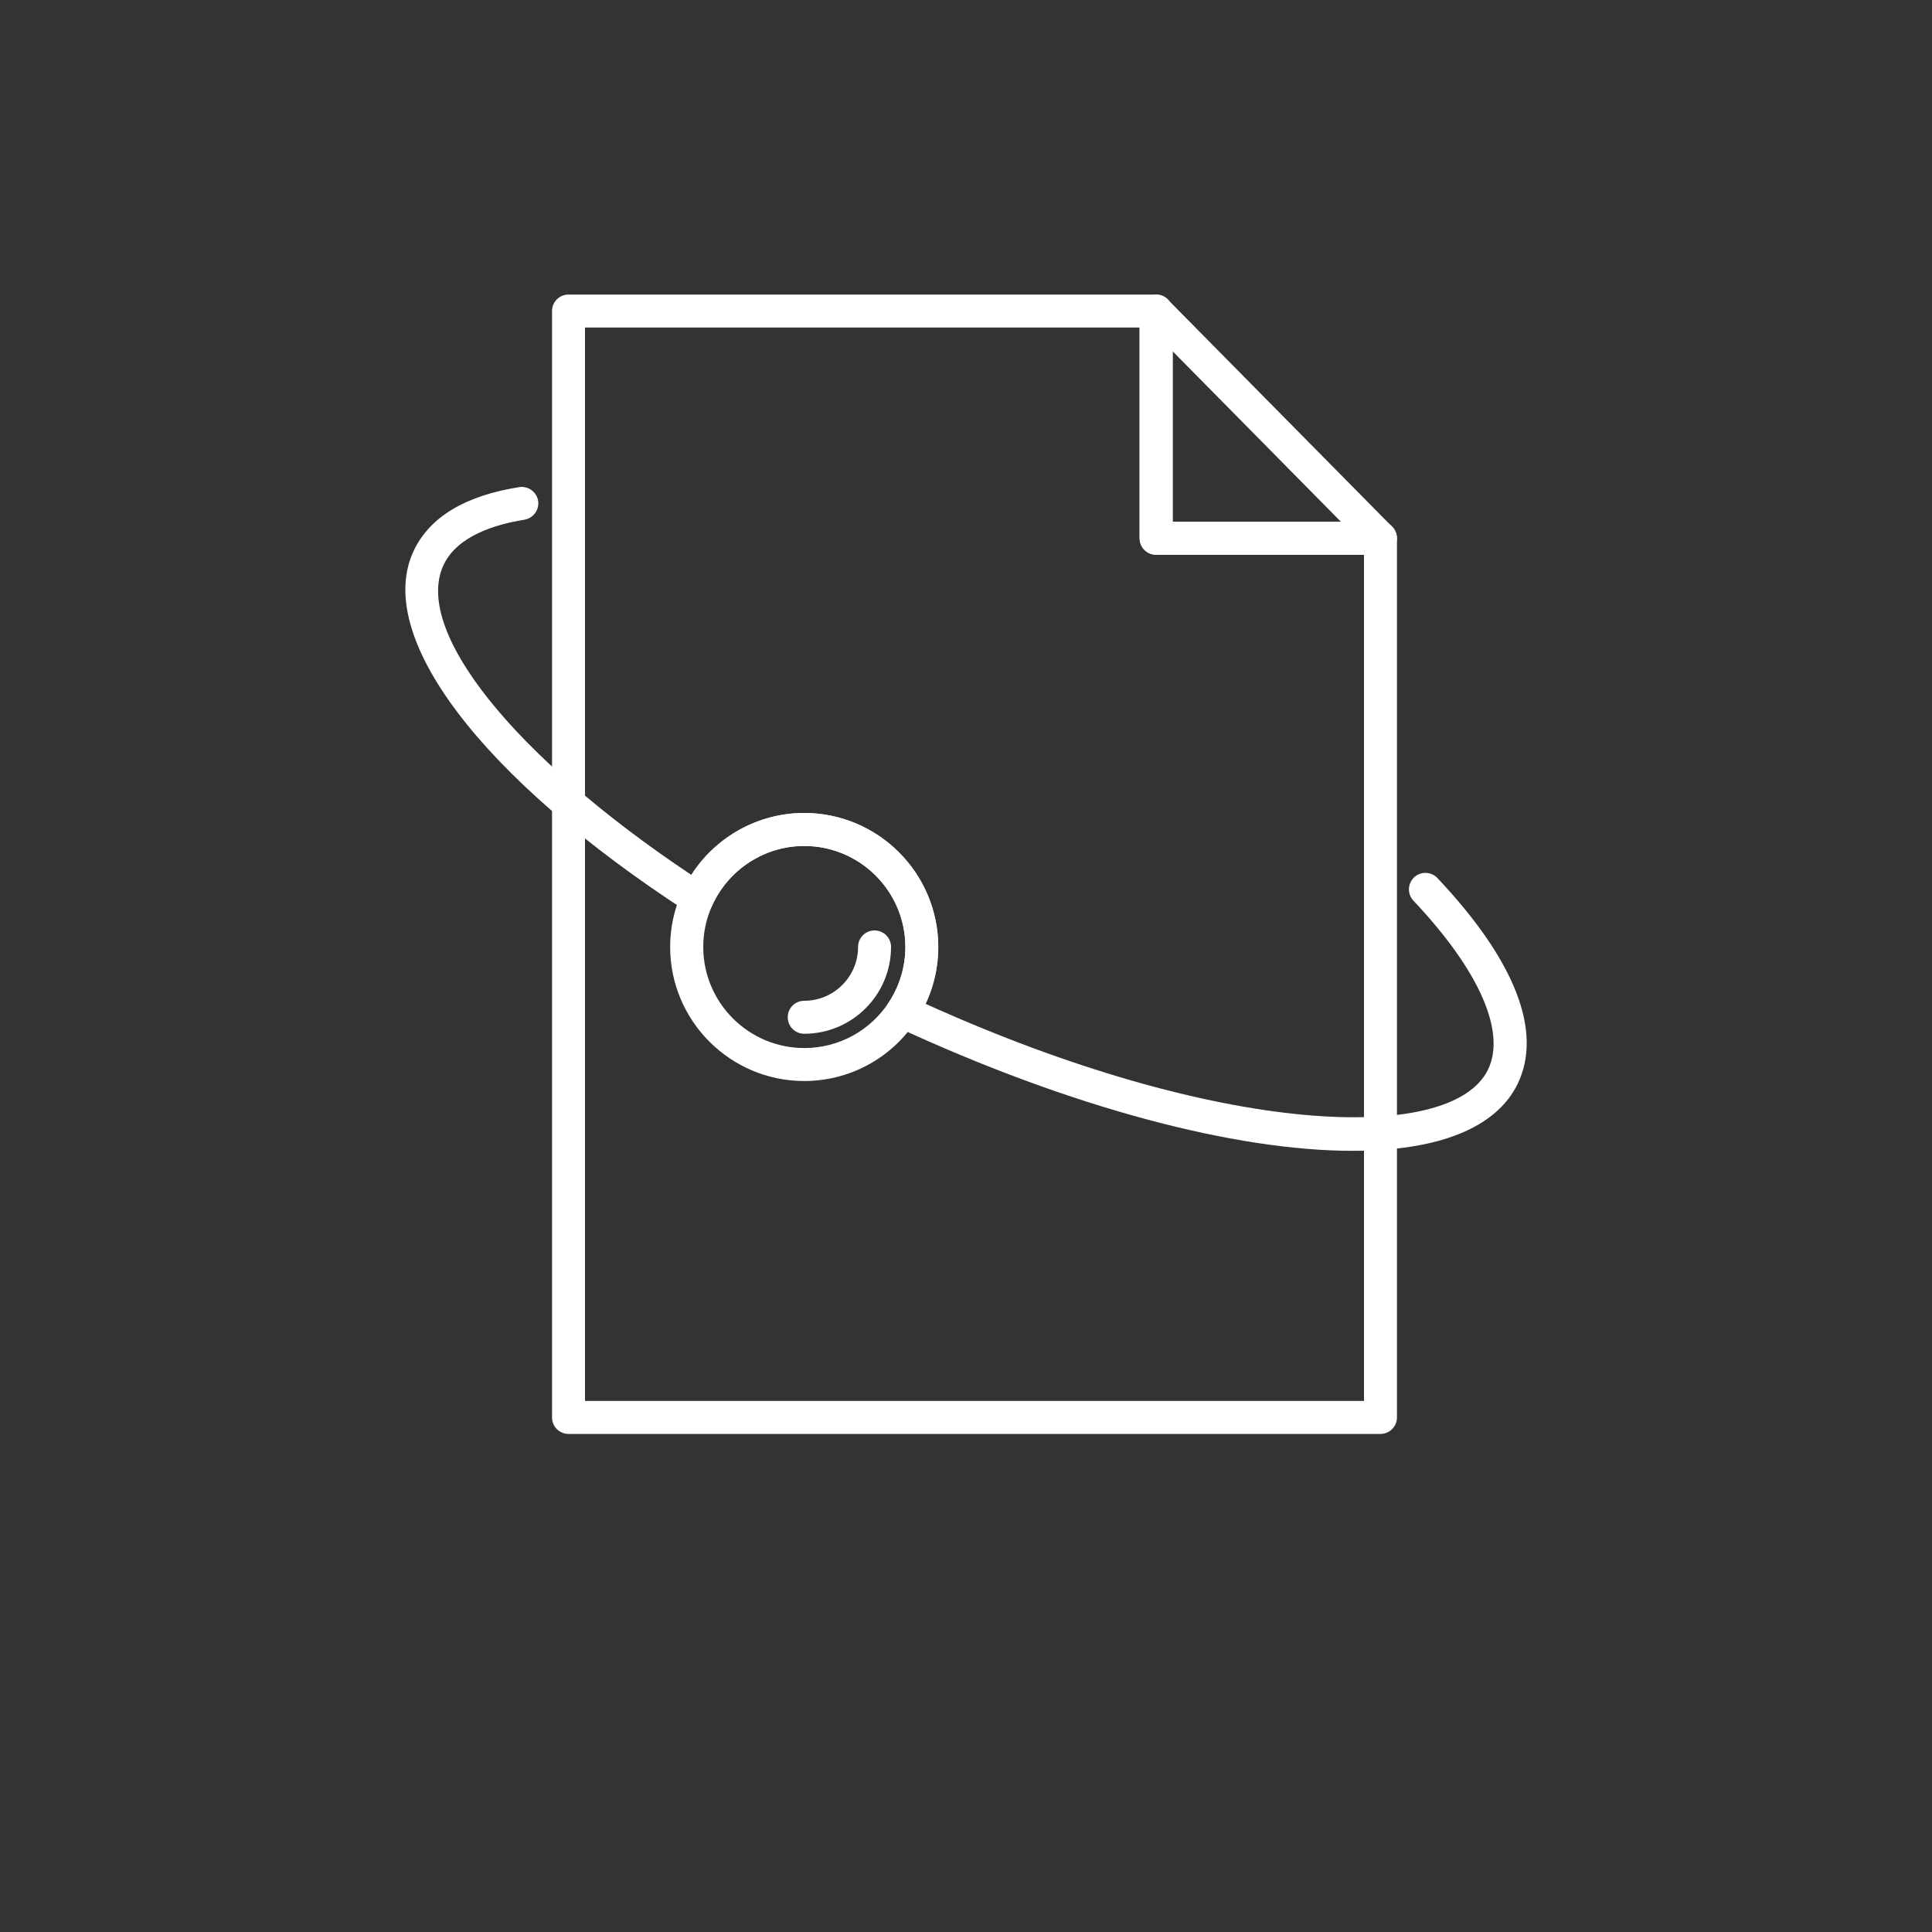 <?xml version="1.0" encoding="UTF-8"?> <!-- Generator: Adobe Illustrator 25.0.0, SVG Export Plug-In . SVG Version: 6.00 Build 0) --> <svg xmlns="http://www.w3.org/2000/svg" xmlns:xlink="http://www.w3.org/1999/xlink" version="1.1" id="Capa_1" x="0px" y="0px" viewBox="0 0 150 150" style="enable-background:new 0 0 150 150;" xml:space="preserve"><rect x="0" y="0" width="150" height="150" fill="#333333" stroke="none"/> <style type="text/css"> .st0{display:none;} .st1{fill:#FFFFFF;} </style> <g id="Capa_2_1_" class="st0"> </g> <g id="Capa_1_1_"> <g> <path class="st1" d="M107.18,43.07H89.76c-0.71,0-1.28-0.57-1.28-1.28V24.15c0-0.52,0.31-0.99,0.79-1.18 c0.48-0.2,1.03-0.09,1.4,0.29l17.42,17.64c0.36,0.37,0.47,0.92,0.27,1.39C108.16,42.76,107.69,43.07,107.18,43.07z M91.04,40.51 h13.07L91.04,27.27V40.51z"></path> </g> <g> <path class="st1" d="M107.18,111.33H44.14c-0.71,0-1.28-0.57-1.28-1.28v-85.9c0-0.71,0.57-1.28,1.28-1.28h45.63 c0.71,0,1.28,0.57,1.28,1.28v16.36h16.13c0.71,0,1.28,0.57,1.28,1.28v68.26C108.46,110.76,107.88,111.33,107.18,111.33z M45.42,108.77h60.48v-65.7H89.76c-0.71,0-1.28-0.57-1.28-1.28V25.43H45.42V108.77z"></path> </g> <g> <path class="st1" d="M105.03,89.35c-9.07,0-21.82-3.31-35.5-9.66c-0.34-0.16-0.59-0.45-0.69-0.81c-0.1-0.36-0.04-0.74,0.16-1.05 c0.84-1.28,1.29-2.77,1.29-4.3c0-4.33-3.52-7.85-7.85-7.85c-3.07,0-5.87,1.81-7.14,4.61c-0.15,0.34-0.45,0.59-0.81,0.7 c-0.36,0.1-0.74,0.05-1.06-0.15C37.3,60.37,28.94,49.33,32.15,42.7c1.25-2.58,3.99-4.22,8.16-4.88c0.7-0.11,1.35,0.37,1.47,1.06 c0.11,0.7-0.37,1.35-1.06,1.47c-2.26,0.36-5.19,1.25-6.26,3.47C32,48.9,39.87,58.72,53.68,67.93c1.89-2.96,5.19-4.81,8.76-4.81 c5.74,0,10.41,4.67,10.41,10.41c0,1.54-0.34,3.04-0.98,4.41c22.69,10.27,40.81,10.98,43.66,5.1c1.42-2.93-0.69-7.71-5.79-13.11 c-0.49-0.51-0.46-1.32,0.05-1.81s1.32-0.46,1.81,0.05c6.04,6.4,8.19,11.93,6.23,15.98C116.13,87.65,111.53,89.35,105.03,89.35z"></path> </g> <g> <path class="st1" d="M62.44,83.93c-5.74,0-10.41-4.67-10.41-10.41c0-1.48,0.31-2.93,0.93-4.29c1.69-3.71,5.4-6.11,9.47-6.11 c5.74,0,10.41,4.67,10.41,10.41c0,2.03-0.59,4-1.71,5.7C69.21,82.17,65.95,83.93,62.44,83.93z M62.44,65.68 c-3.07,0-5.87,1.81-7.14,4.61c-0.47,1.03-0.7,2.12-0.7,3.23c0,4.33,3.52,7.85,7.85,7.85c2.65,0,5.1-1.33,6.56-3.55 c0.84-1.28,1.29-2.77,1.29-4.3C70.29,69.2,66.77,65.68,62.44,65.68z"></path> </g> <g> <path class="st1" d="M62.44,80.26c-0.71,0-1.28-0.57-1.28-1.28s0.57-1.28,1.28-1.28c2.3,0,4.18-1.87,4.18-4.18 c0-0.71,0.57-1.28,1.28-1.28s1.28,0.57,1.28,1.28C69.18,77.24,66.16,80.26,62.44,80.26z"></path> </g> </g> </svg> 